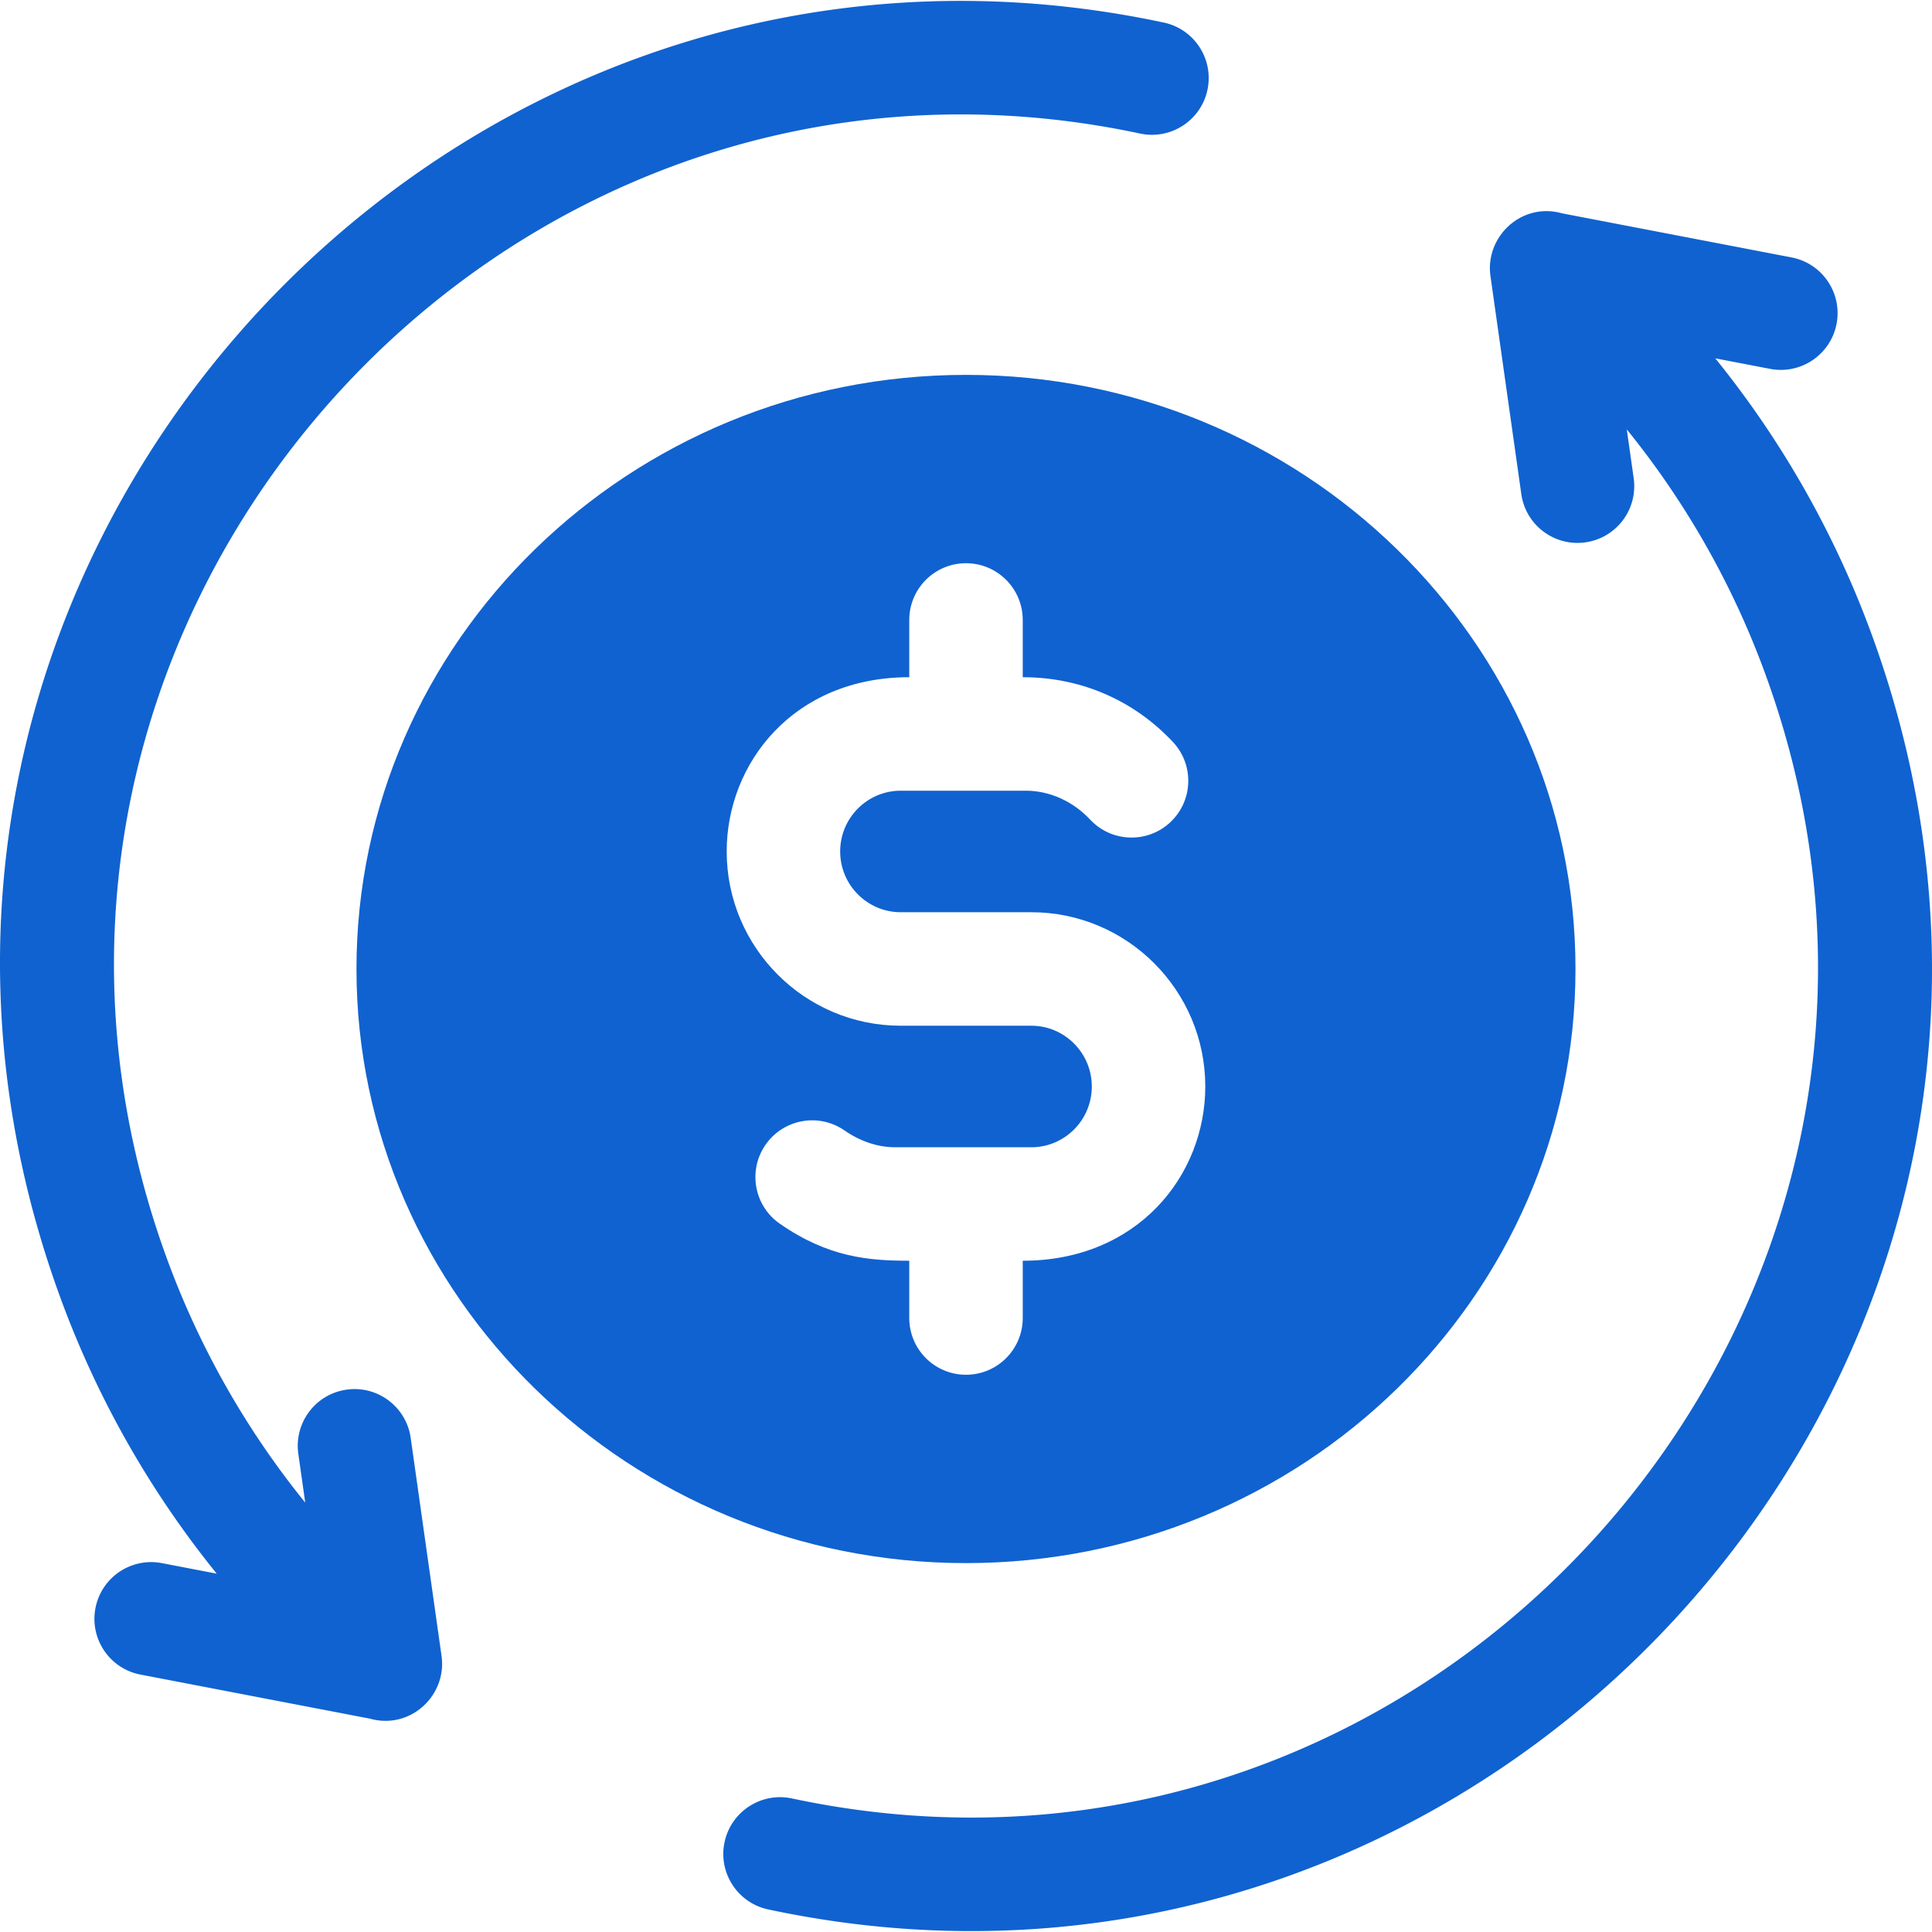 <svg xmlns="http://www.w3.org/2000/svg" xmlns:xlink="http://www.w3.org/1999/xlink" width="512" height="512" x="0" y="0" viewBox="0 0 510.704 510.704" style="enable-background:new 0 0 512 512" xml:space="preserve" class=""><g><path d="M416.464 256.137c0-86.595-72.279-157.042-161.112-157.042-88.844 0-161.123 70.447-161.123 157.042S166.507 413.19 255.352 413.19c88.833 0 161.112-70.458 161.112-157.053zm-176.11 92.266v-15.141c-10.757 0-21.425-.896-34.224-9.791-6.809-4.73-8.489-14.081-3.759-20.881 4.729-6.801 14.068-8.491 20.877-3.761 4.049 2.82 8.689 4.391 13.058 4.431h36.074c.08 0 .15.01.23.01 8.728 0 15.997-7.093 15.997-16.071 0-8.851-7.179-16.061-15.997-16.061h-34.514c-25.366 0-46.002-20.662-46.002-46.063 0-23.313 17.657-46.063 48.262-46.063v-15.131c0-8.281 6.709-15.001 14.998-15.001 8.279 0 14.998 6.72 14.998 15.001v15.131c16.155 0 29.926 6.672 39.713 17.141 5.659 6.05 5.339 15.541-.71 21.201-6.049 5.661-15.537 5.34-21.196-.71-4.479-4.791-10.588-7.57-16.777-7.63h-33.294c-8.814 0-15.997 7.18-15.997 16.061 0 8.86 7.179 16.061 16.007 16.061h34.514c25.356 0 45.992 20.671 45.992 46.063 0 23.571-17.912 46.063-48.252 46.063v15.141c0 8.28-6.719 15-14.998 15-8.291 0-15-6.72-15-15z" fill="#1062d0" opacity="1" data-original="#000000"></path><path d="m116.717 437.717-8.155-57.625c-1.161-8.202-8.759-13.927-16.953-12.75-8.203 1.16-13.911 8.751-12.75 16.953l1.826 12.905a225.536 225.536 0 0 1-36.563-64.5C-16.684 166.451 130.164-1.218 301.375 35.304c8.1 1.724 16.07-3.438 17.8-11.54 1.729-8.102-3.438-16.071-11.54-17.8C114.303-35.284-53.388 153.438 15.948 343.005a255.575 255.575 0 0 0 41.338 72.975l-14.494-2.784c-8.138-1.561-15.998 3.765-17.561 11.9-1.563 8.136 3.765 15.998 11.9 17.561l60.624 11.646c10.718 3.026 20.442-6.147 18.962-16.586zM494.757 167.698a255.575 255.575 0 0 0-41.338-72.975l14.495 2.784c8.131 1.56 15.998-3.765 17.561-11.9 1.563-8.136-3.765-15.998-11.9-17.561l-60.636-11.649c-10.779-3.034-20.42 6.215-18.95 16.588l8.155 57.626c1.164 8.227 8.785 13.915 16.953 12.75 8.203-1.16 13.911-8.751 12.75-16.953l-1.826-12.905a225.544 225.544 0 0 1 36.563 64.499c60.802 166.24-86.025 333.929-257.253 297.397-8.099-1.728-16.071 3.438-17.8 11.54s3.438 16.071 11.54 17.8c193.329 41.25 361.022-147.472 291.686-337.041z" fill="#1062d0" opacity="1" data-original="#000000"></path></g></svg>